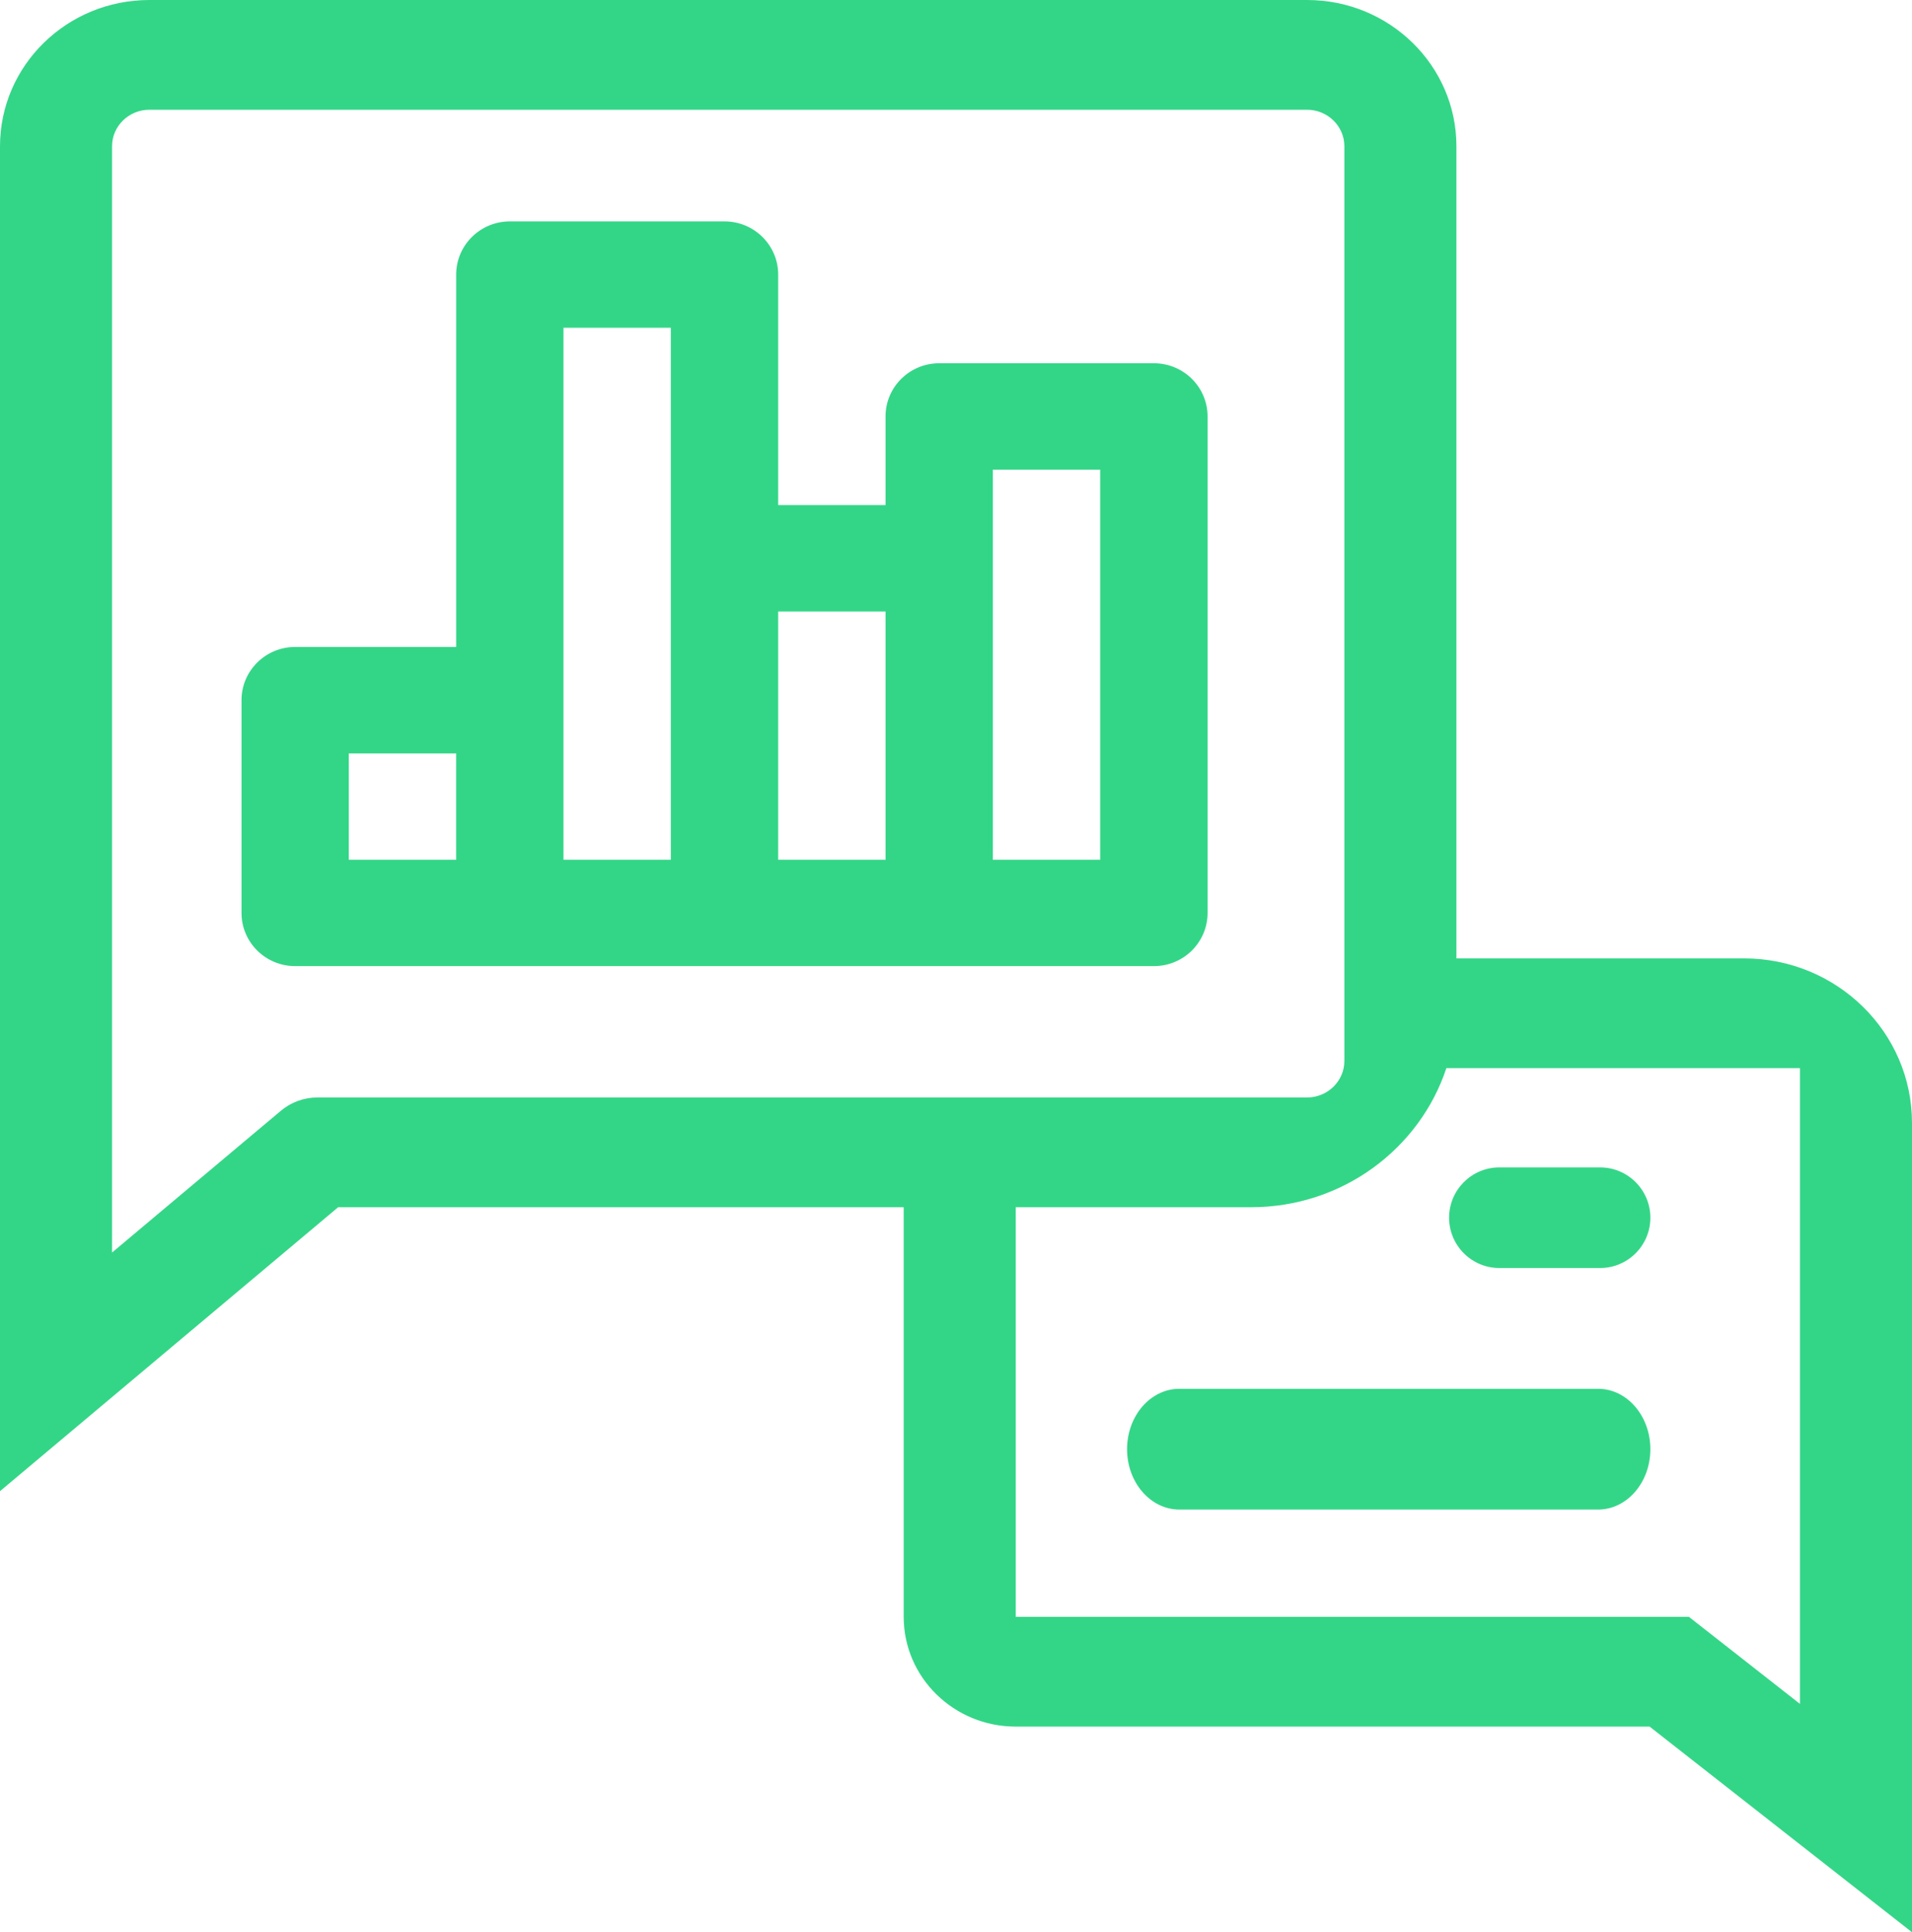 <?xml version="1.0" encoding="UTF-8"?>
<svg xmlns="http://www.w3.org/2000/svg" width="95" height="96" viewBox="0 0 95 96" fill="none">
  <path d="M79.501 58H74.5C73.12 58 72 59.12 72 60.5C72 61.88 73.12 63 74.5 63H79.501C80.88 63 82 61.88 82 60.5C82 59.12 80.88 58 79.501 58Z" fill="#33D687"></path>
  <path d="M79.401 69H58.599C57.164 69 56 70.344 56 72C56 73.656 57.164 75 58.599 75H79.401C80.836 75 82 73.656 82 72C82 70.344 80.836 69 79.401 69Z" fill="#33D687"></path>
  <path d="M57.332 18.048H46.665C45.193 18.048 43.999 19.231 43.999 20.69V25.095H38.665V13.642C38.665 12.184 37.471 11 35.999 11H25.332C23.86 11 22.666 12.184 22.666 13.642V32.143H14.666C13.194 32.143 12 33.327 12 34.785V45.358C12 46.816 13.194 48 14.666 48H57.334C58.806 48 60 46.816 60 45.358V20.69C60 19.231 58.806 18.048 57.334 18.048H57.332ZM22.664 42.716H17.33V37.429H22.664V42.716ZM33.331 42.716H27.997V16.284H33.331V42.714V42.716ZM43.999 42.716H38.665V30.382H43.999V42.716ZM54.664 42.716H49.331V23.334H54.664V42.716Z" fill="#33D687"></path>
  <path d="M86.651 47.616H72.364V7.27C72.364 3.256 69.04 0 64.942 0H7.422C3.323 0 0 3.256 0 7.27V74.086L16.801 59.979H44.901V80.33C44.901 83.341 47.394 85.783 50.468 85.783H81.963L95 96V55.794C95 51.276 91.261 47.616 86.651 47.616ZM15.771 54.526C15.106 54.526 14.465 54.759 13.96 55.183L5.567 62.231V7.27C5.567 6.267 6.398 5.453 7.422 5.453H64.942C65.966 5.453 66.797 6.267 66.797 7.27V52.709C66.797 53.712 65.966 54.526 64.942 54.526H15.773H15.771ZM89.433 84.655L83.915 80.33H50.468V59.979H62.158C66.695 59.979 70.538 57.078 71.865 53.067H89.433V84.655Z" fill="#33D687"></path>
</svg>
